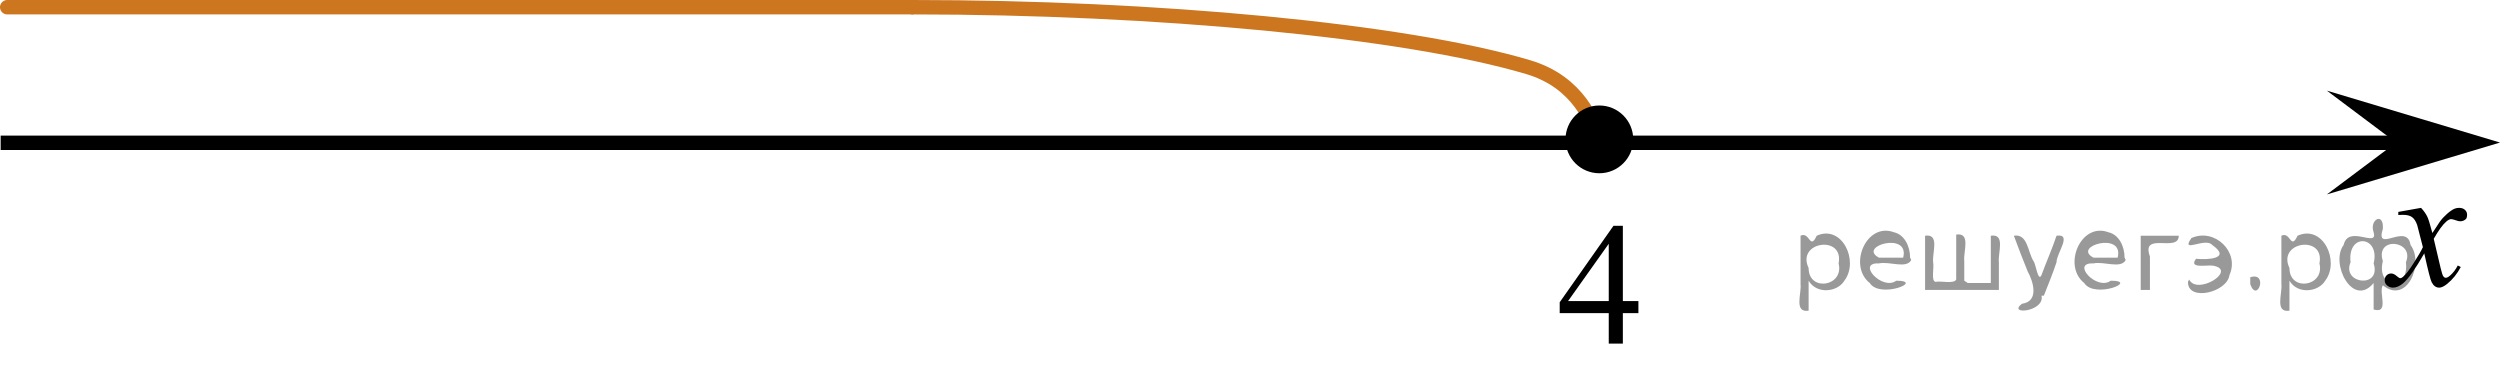 <?xml version="1.0" encoding="utf-8"?>
<!-- Generator: Adobe Illustrator 16.0.0, SVG Export Plug-In . SVG Version: 6.00 Build 0)  -->
<!DOCTYPE svg PUBLIC "-//W3C//DTD SVG 1.1//EN" "http://www.w3.org/Graphics/SVG/1.1/DTD/svg11.dtd">
<svg version="1.1" id="Слой_1" xmlns="http://www.w3.org/2000/svg" xmlns:xlink="http://www.w3.org/1999/xlink" x="0px" y="0px"
	 width="216.808px" height="32.557px" viewBox="-212.749 59.957 216.808 32.557"
	 enable-background="new -212.749 59.957 216.808 32.557" xml:space="preserve">
<g>
	
		<path fill="none" stroke="#CC761F" stroke-width="1.25" stroke-linecap="round" stroke-linejoin="round" stroke-miterlimit="10" d="
		M-74.047,72.044c-0.567-1.407-1.73-4.944-6.169-6.263c-10.761-3.195-32.404-5.199-53.408-5.199"/>
	
		<line fill="none" stroke="#CC761F" stroke-width="1.25" stroke-linecap="round" stroke-linejoin="round" stroke-miterlimit="10" x1="-212.124" y1="60.582" x2="-133.624" y2="60.582"/>
</g>
<line fill="none" stroke="#000000" stroke-width="1.25" stroke-linejoin="round" stroke-miterlimit="8" x1="-212.692" y1="72.341" x2="-3.448" y2="72.341"/>
<path stroke="#000000" stroke-width="0.5" stroke-linecap="round" stroke-linejoin="round" stroke-miterlimit="8" d="
	M-74.047,69.356c-1.479,0-2.688,1.203-2.688,2.688c0,1.479,1.2,2.688,2.688,2.688c1.479,0,2.688-1.202,2.688-2.688
	C-71.359,70.559-72.566,69.356-74.047,69.356L-74.047,69.356z"/>
<g>
	<g>
		<g>
			<g>
				<defs>
					<rect id="SVGID_1_" x="-80.257" y="76.021" width="12.42" height="16.493"/>
				</defs>
				<clipPath id="SVGID_2_">
					<use xlink:href="#SVGID_1_"  overflow="visible"/>
				</clipPath>
				<g clip-path="url(#SVGID_2_)">
					<path d="M-70.661,86.065v1.048h-1.349v2.644h-1.223v-2.644h-4.254v-0.944l4.662-6.628h0.815v6.524H-70.661z M-73.233,86.065
						v-4.968l-3.528,4.968H-73.233z"/>
				</g>
			</g>
		</g>
	</g>
</g>
<polygon points="-4.953,72.319 -10.955,67.819 4.059,72.319 -10.955,76.819 "/>
<g>
	<g>
		<g>
			<g>
				<defs>
					<rect id="SVGID_3_" x="-8.635" y="75.022" width="12.362" height="13.867"/>
				</defs>
				<clipPath id="SVGID_4_">
					<use xlink:href="#SVGID_3_"  overflow="visible"/>
				</clipPath>
				<g clip-path="url(#SVGID_4_)">
					<path d="M-2.788,77.983c0.241,0.259,0.423,0.518,0.546,0.774c0.089,0.179,0.233,0.648,0.436,1.408l0.649-0.983
						c0.172-0.238,0.381-0.466,0.627-0.682c0.246-0.216,0.462-0.364,0.649-0.443c0.118-0.05,0.248-0.074,0.391-0.074
						c0.212,0,0.38,0.058,0.506,0.171c0.125,0.114,0.188,0.255,0.188,0.417c0,0.189-0.036,0.318-0.11,0.389
						c-0.138,0.124-0.295,0.187-0.472,0.187c-0.104,0-0.215-0.021-0.332-0.066C0.059,79-0.097,78.96-0.175,78.96
						c-0.118,0-0.259,0.068-0.421,0.209c-0.305,0.258-0.669,0.757-1.092,1.497l0.604,2.563c0.094,0.394,0.173,0.627,0.236,0.704
						c0.064,0.077,0.128,0.115,0.192,0.115c0.103,0,0.224-0.058,0.361-0.172c0.271-0.229,0.502-0.526,0.693-0.895l0.258,0.135
						c-0.31,0.586-0.703,1.072-1.18,1.46c-0.271,0.219-0.5,0.327-0.687,0.327c-0.275,0-0.494-0.155-0.656-0.469
						c-0.104-0.193-0.317-1.027-0.643-2.503c-0.767,1.346-1.382,2.212-1.844,2.601c-0.301,0.246-0.591,0.371-0.871,0.371
						c-0.196,0-0.376-0.071-0.538-0.216c-0.118-0.108-0.178-0.256-0.178-0.438c0-0.165,0.055-0.301,0.163-0.411
						c0.107-0.109,0.24-0.164,0.397-0.164c0.158,0,0.325,0.08,0.502,0.24c0.128,0.113,0.227,0.17,0.295,0.17
						c0.06,0,0.136-0.039,0.229-0.118c0.23-0.188,0.546-0.596,0.944-1.222c0.398-0.627,0.658-1.077,0.781-1.355
						c-0.305-1.207-0.47-1.845-0.494-1.915c-0.113-0.323-0.261-0.551-0.442-0.685c-0.182-0.136-0.45-0.201-0.805-0.201
						c-0.112,0-0.243,0.004-0.391,0.014v-0.268L-2.788,77.983z"/>
				</g>
			</g>
		</g>
	</g>
</g>
<g style="stroke:none;fill:#000;fill-opacity:0.4" > <path d="m -55.9,84.4 c 0,0.8 0,1.6 0,2.5 -1.3,0.2 -0.6,-1.5 -0.7,-2.3 0,-1.4 0,-2.8 0,-4.2 0.8,-0.4 0.8,1.3 1.4,0.0 2.2,-1.0 3.7,2.2 2.4,3.9 -0.6,1.0 -2.4,1.2 -3.1,0.0 z m 2.6,-1.6 c 0.5,-2.5 -3.7,-1.9 -2.6,0.4 0.0,2.1 3.1,1.6 2.6,-0.4 z" /> <path d="m -47.0,82.5 c -0.4,0.8 -1.9,0.1 -2.8,0.3 -2.0,-0.1 0.3,2.4 1.5,1.5 2.5,0.0 -1.4,1.6 -2.3,0.2 -1.9,-1.5 -0.3,-5.3 2.1,-4.4 0.9,0.2 1.4,1.2 1.4,2.2 z m -0.7,-0.2 c 0.6,-2.3 -4.0,-1.0 -2.1,0.0 0.7,0 1.4,-0.0 2.1,-0.0 z" /> <path d="m -42.1,84.5 c 0.6,0 1.3,0 2.0,0 0,-1.3 0,-2.7 0,-4.1 1.3,-0.2 0.6,1.5 0.7,2.3 0,0.8 0,1.6 0,2.4 -2.1,0 -4.2,0 -6.4,0 0,-1.5 0,-3.1 0,-4.7 1.3,-0.2 0.6,1.5 0.7,2.3 0.1,0.5 -0.2,1.6 0.2,1.7 0.5,-0.1 1.6,0.2 1.8,-0.2 0,-1.3 0,-2.6 0,-3.9 1.3,-0.2 0.6,1.5 0.7,2.3 0,0.5 0,1.1 0,1.7 z" /> <path d="m -35.7,85.6 c 0.3,1.4 -3.0,1.7 -1.7,0.7 1.5,-0.2 1.0,-1.9 0.5,-2.8 -0.4,-1.0 -0.8,-2.0 -1.2,-3.1 1.2,-0.2 1.2,1.4 1.7,2.2 0.2,0.2 0.4,1.9 0.7,1.2 0.4,-1.1 0.9,-2.2 1.3,-3.4 1.4,-0.2 0.0,1.5 -0.0,2.3 -0.3,0.9 -0.7,1.9 -1.1,2.9 z" /> <path d="m -28.4,82.5 c -0.4,0.8 -1.9,0.1 -2.8,0.3 -2.0,-0.1 0.3,2.4 1.5,1.5 2.5,0.0 -1.4,1.6 -2.3,0.2 -1.9,-1.5 -0.3,-5.3 2.1,-4.4 0.9,0.2 1.4,1.2 1.4,2.2 z m -0.7,-0.2 c 0.6,-2.3 -4.0,-1.0 -2.1,0.0 0.7,0 1.4,-0.0 2.1,-0.0 z" /> <path d="m -27.1,85.1 c 0,-1.5 0,-3.1 0,-4.7 1.1,0 2.2,0 3.3,0 0.0,1.5 -3.3,-0.4 -2.5,1.8 0,0.9 0,1.9 0,2.9 -0.2,0 -0.5,0 -0.7,0 z" /> <path d="m -22.9,84.2 c 0.7,1.4 4.2,-0.8 2.1,-1.2 -0.5,-0.1 -2.2,0.3 -1.5,-0.6 1.0,0.1 3.1,0.0 1.4,-1.2 -0.6,-0.7 -2.8,0.8 -1.8,-0.6 2.0,-0.9 4.2,1.2 3.3,3.2 -0.2,1.5 -3.5,2.3 -3.6,0.7 l 0,-0.1 0,-0.0 0,0 z" /> <path d="m -17.6,84.0 c 1.6,-0.5 0.6,2.3 -0.0,0.6 -0.0,-0.2 0.0,-0.4 0.0,-0.6 z" /> <path d="m -14.2,84.4 c 0,0.8 0,1.6 0,2.5 -1.3,0.2 -0.6,-1.5 -0.7,-2.3 0,-1.4 0,-2.8 0,-4.2 0.8,-0.4 0.8,1.3 1.4,0.0 2.2,-1.0 3.7,2.2 2.4,3.9 -0.6,1.0 -2.4,1.2 -3.1,0.0 z m 2.6,-1.6 c 0.5,-2.5 -3.7,-1.9 -2.6,0.4 0.0,2.1 3.1,1.6 2.6,-0.4 z" /> <path d="m -8.9,82.7 c -0.8,1.9 2.7,2.3 2.0,0.1 0.6,-2.4 -2.3,-2.7 -2.0,-0.1 z m 2.0,4.2 c 0,-0.8 0,-1.6 0,-2.4 -1.8,2.2 -3.8,-1.7 -2.6,-3.3 0.4,-1.8 3.0,0.3 2.6,-1.1 -0.4,-1.1 0.9,-1.8 0.8,-0.3 -0.7,2.2 2.1,-0.6 2.4,1.4 1.2,1.6 -0.3,5.2 -2.4,3.5 -0.4,0.6 0.6,2.5 -0.8,2.1 z m 2.8,-4.2 c 0.8,-1.9 -2.7,-2.3 -2.0,-0.1 -0.6,2.4 2.3,2.7 2.0,0.1 z" /> </g></svg>

<!--File created and owned by https://sdamgia.ru. Copying is prohibited. All rights reserved.-->
